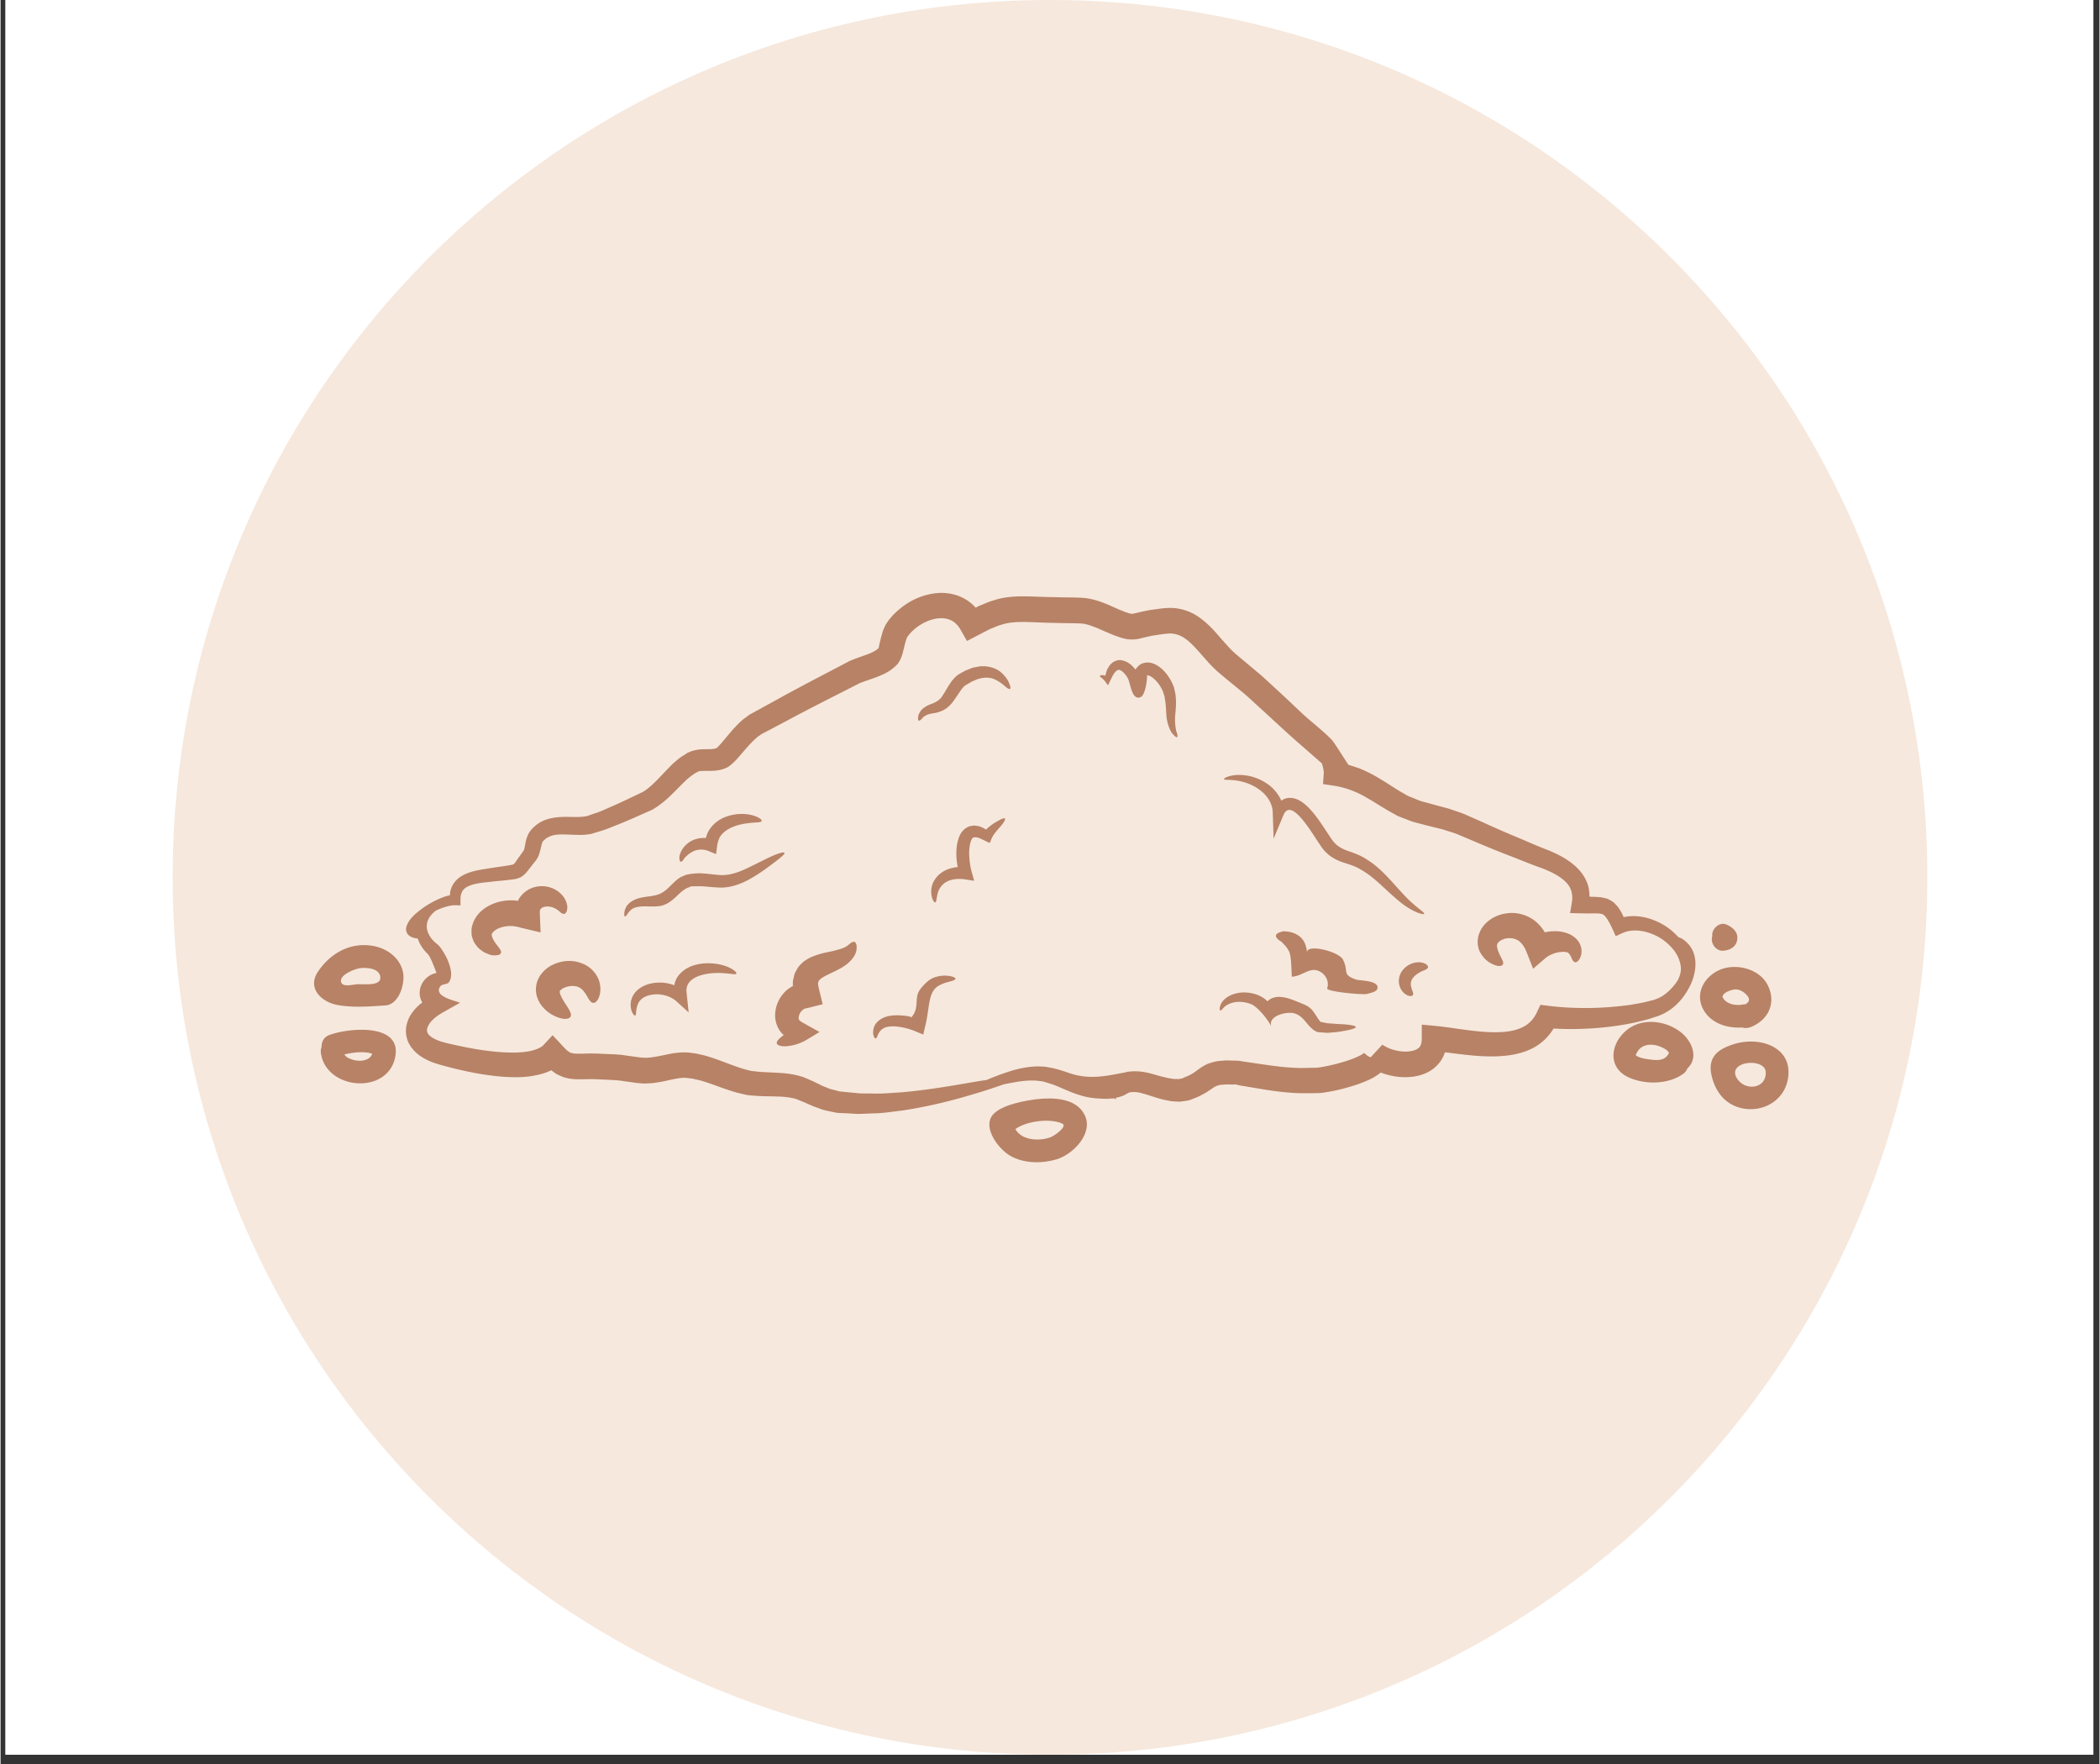 <svg xmlns="http://www.w3.org/2000/svg" width="300" height="252" preserveAspectRatio="xMidYMid meet" version="1.0" viewBox="0 0 224.88 189" zoomAndPan="magnify"><rect x="0" y="0" width="224.88" height="189" fill="#333333" stroke="none"/><defs><clipPath id="804499e5ef"><path d="M.531 0h223.696v188.004H.53Zm0 0" clip-rule="nonzero"/></clipPath><clipPath id="194e08e629"><path d="M18.438 0H206.44v188.004H18.437Zm0 0" clip-rule="nonzero"/></clipPath><clipPath id="a339af44f2"><path d="M112.441 0C60.523 0 18.437 42.086 18.437 94.004c0 51.914 42.086 94 94.004 94 51.914 0 94-42.086 94-94 0-51.918-42.086-94.004-94-94.004Zm0 0" clip-rule="nonzero"/></clipPath><clipPath id="07582774c8"><path d="M43 63.527h139V120H43Zm0 0" clip-rule="nonzero"/></clipPath><clipPath id="10cbf908e5"><path d="M105 117h12v7.707h-12Zm0 0" clip-rule="nonzero"/></clipPath></defs><g fill="#fff" fill-opacity="1" fill-rule="nonzero" clip-path="url(#804499e5ef)"><path d="M.531 0h223.817v188.004H.53Zm0 0"/><path d="M.531 0h223.817v188.004H.53Zm0 0"/></g><g clip-path="url(#194e08e629)"><g clip-path="url(#a339af44f2)"><path fill="#f6e8dd" fill-opacity="1" fill-rule="nonzero" d="M18.438 0H206.44v188.004H18.437Zm0 0"/></g></g><path fill="#b78266" fill-opacity="1" fill-rule="nonzero" d="M186.11 115.637c.91 1.3 3.1.972 3.015-.766-.066-1.398-3.242-1.258-3.281.031-.012.211.07.461.265.735Zm-.329-3.785c2.774-.84 6.375.363 5.703 3.835-.433 2.254-2.648 3.493-4.828 3.07-1.883-.366-3-1.85-3.363-3.667-.164-.828-.031-1.445.309-1.938.43-.62 1.222-1.007 2.18-1.3M187.297 107.273c.043-.156.066-.253-.07-.48-.274-.422-.946-.906-1.563-.758-.375.082-.934.258-1.129.617-.055.11-.07.153.055.336.406.621 1.367.785 2.082.637.098-.016.187-.02.277-.02.168-.109.317-.234.348-.332Zm2.105-1.59c.82 1.81.016 3.547-1.785 4.32-.344.15-.71.192-1.027.083-1.668.113-3.488-.496-4.242-2.106-.887-1.902.593-3.843 2.492-4.277 1.687-.371 3.797.293 4.562 1.98M184.883 99.047c.738.305 1.383.883 1.16 1.766-.18.714-.813 1.003-1.48 1.05-.668.055-1.215-.597-1.215-1.222a.92.92 0 0 1 .054-.329.935.935 0 0 1 .028-.41c.16-.586.828-1.105 1.453-.855"/><g clip-path="url(#07582774c8)"><path fill="#b78266" fill-opacity="1" fill-rule="nonzero" d="M180.027 104.023c.067-.687-.222-1.558-.78-2.261a5.56 5.56 0 0 0-2.388-1.73c-.976-.372-2.148-.497-3.097-.055l-.707.328-.344-.762c-.32-.703-.754-1.492-1.086-1.59-.027-.035-.11-.035-.172-.05-.074 0-.117-.032-.219-.032-.207 0-.367-.016-.613-.012-.445.016-.945 0-1.45-.004l-1.007-.027.18-1.078c.144-.852 0-1.594-.621-2.227-.61-.628-1.567-1.117-2.606-1.515-1.058-.363-2.238-.863-3.414-1.313a107.151 107.151 0 0 1-3.574-1.449c-.602-.258-1.203-.516-1.824-.77-.586-.273-1.172-.39-1.762-.609-.664-.16-1.328-.324-1.996-.496l-1.117-.293c-.375-.11-.668-.246-1.004-.367l-.496-.195-.121-.051-.036-.004-.195-.102-.242-.136c-.332-.18-.668-.364-.977-.559-.64-.375-1.242-.773-1.84-1.11-1.171-.71-2.355-1.171-3.699-1.378l-1.129-.168.082-1.18c.016-.226-.074-.629-.207-1.043l-1.132-.988c-.91-.8-1.856-1.61-2.758-2.438-.899-.824-1.793-1.652-2.703-2.48-.45-.41-.895-.824-1.344-1.23-.453-.407-.957-.801-1.441-1.204-.489-.406-.985-.804-1.473-1.218a12.778 12.778 0 0 1-1.5-1.473c-.895-.996-1.66-1.965-2.469-2.45a2.742 2.742 0 0 0-1.23-.421c-.25-.043-1.075.055-1.625.156-.625.07-1.11.211-1.875.387-.356.097-1.082.133-1.512.015a4.087 4.087 0 0 1-.652-.183c-.18-.067-.407-.137-.555-.195l-.969-.407-.867-.379c-.582-.226-1.098-.418-1.566-.465-.766-.054-2.051-.035-2.965-.074-1.059-.008-2.153-.074-3.098-.101-.965 0-1.8.027-2.613.304-.406.102-.82.32-1.227.461l-1.238.645-1.211.629-.664-1.172c-.504-.895-1.234-1.317-2.25-1.262-1 .04-2.145.613-2.875 1.32l-.133.114c-.047.05-.113.133-.172.191-.113.14-.242.278-.242.301-.02.035-.035.05-.05.074l-.067.14c-.04.075-.07.227-.117.34-.078.266-.149.587-.239.942-.05.195-.066.328-.203.695a4.61 4.61 0 0 1-.168.383l-.058.11-.04.054c0 .012-.14.223-.14.223-.012.004-.027.02-.027.02l-.032.038c-.75.797-1.574 1.11-2.257 1.376-.684.257-1.317.445-1.805.656-2.633 1.347-5.215 2.633-7.688 3.965-.629.336-1.246.66-1.867.992l-.922.476-.02.016a.9.9 0 0 0-.089.07l-.16.114c-.121.07-.223.164-.332.265-.434.371-.852.852-1.293 1.36-.453.503-.828 1.05-1.602 1.64l-.062.043-.043.024c-.66.347-1.274.394-1.762.41-.46.008-.852 0-1.14.015-.282-.023-.95.434-1.454.875-1.07.965-2.129 2.329-3.699 3.246l-.05.024-.032.02c-1.238.546-2.418 1.081-3.656 1.581-.63.239-1.27.524-1.848.688-.3.09-.594.176-.887.27l-.09.027c-.019.004-.05.004-.05.004l-.07.02-.141.019c-.098.015-.192.039-.277.039-.184.02-.364.031-.532.031-1.351.016-2.445-.172-3.234.102a2.223 2.223 0 0 0-.492.238c-.032.023-.055.023-.11.066l-.144.141c-.149.121-.106.113-.149.137a1.67 1.67 0 0 0-.168.492c-.066.238-.109.488-.226.871-.043.11-.082.21-.133.32-.035.082-.074.125-.105.18l-.024.047-.016.02-.074.117a1.025 1.025 0 0 0-.066.082l-.121.144c-.156.195-.309.403-.465.598-.148.187-.316.422-.57.676-.168.129-.332.293-.528.351-.187.07-.394.149-.515.156-1.133.164-1.93.196-2.871.317-.883.09-1.688.199-2.227.504-.535.277-.723.746-.723 1.37v.622l-.57-.016c-.477-.011-1.066.168-1.566.36-.168.062-.325.136-.489.21-.488.36-1.078 1.012-.976 1.887.058.473.32.989.781 1.43.05.059.113.105.18.164l.234.191c.285.293.363.45.504.66.504.743 1.293 2.442.672 3.34-.195.29-.742.149-.961.489-.668 1.05 1.531 1.469 2.144 1.719l-1.894 1.066c-.508.293-.992.66-1.316 1.078-.31.434-.407.824-.278 1.047.059.254.504.601 1.09.832.293.129.613.195.988.305.39.086.785.18 1.188.265 1.594.348 3.281.63 4.957.719.84.043 1.7.043 2.46-.082.774-.113 1.47-.395 1.75-.703l.97-1.05 1.074 1.147c.336.364.648.688.941.754.29.098.844.09 1.563.067.351-.016.742-.008 1.136 0l1.028.043c.699.031 1.386.039 2.136.168l1.16.156.294.043.046.004.133.012c.172.007.383.03.531.03.114-.015.227-.023.34-.023.118-.007.305-.039.446-.066.316-.04.648-.113 1-.18.687-.14 1.465-.34 2.457-.308l.18.004h.046l.082.011.067.008.257.031c.18.032.336.043.54.082.406.09.886.188 1.214.301 1.454.45 2.704 1.016 3.868 1.356l.421.11.211.046.09.027.043.008c.324.031.668.078.942.098.57.043 1.25.058 1.906.101.66.028 1.394.114 2.11.282l.546.156.031.015c.02 0 .106.04.106.04l.058.023.106.047.21.086c.286.133.563.238.849.386.28.13.578.286.82.395.246.098.488.195.722.293.25.062.485.129.723.184l.293.085.422.04c.57.058 1.125.109 1.676.164.527.03 1.027.007 1.527.023.98.04 1.988-.078 2.926-.121 3.781-.328 6.86-.98 9.008-1.3.082-.009.144-.016.226-.032a26.012 26.012 0 0 1 2.656-.984c.782-.23 1.7-.446 2.774-.47.273.005.547.016.836.032.266.047.535.106.812.152.489.11 1.157.313 1.657.493 2.187.785 3.988.375 6.16-.047.261-.078.472-.082.703-.098 1.328-.066 2.27.34 3.183.563.215.046.438.109.66.156l.614.097.547.008a4.27 4.27 0 0 1 .238-.05l.113-.016c.008-.016.723-.32.723-.32.207-.098.328-.184.5-.282.363-.234.766-.625 1.535-.976.352-.114.762-.242 1.086-.281.324-.028.692-.075.992-.07.305.01.614.015.922.027h.168l.153.015.199.028.418.07c2.23.308 4.492.738 6.656.66l.824-.016c.125 0 .29-.007.426-.023l.367-.059c.527-.086 1.09-.215 1.645-.36.55-.147 1.093-.312 1.609-.503.5-.191 1.05-.46 1.238-.625.016-.004.028-.016.028-.016.047.032.101.082.136.114.078.082.172.152.258.207a.79.79 0 0 0 .211.113c.043.016.067.027.098.031l1.25-1.355c.746.539 2.015.851 2.957.71.48-.062.84-.238 1-.421.164-.184.262-.461.262-.895l.007-1.539 1.442.137c1.273.121 2.41.324 3.523.46 1.098.142 2.168.24 3.168.216.996-.016 1.922-.172 2.64-.524.716-.34 1.212-.882 1.544-1.582l.39-.828.86.106c3.14.39 6.21.257 8.8-.106.641-.113 1.27-.207 1.852-.367l.43-.106.113-.027h.004c.027-.004.039-.004.039-.004l.016-.011.218-.082c.336-.098.47-.211.668-.301.715-.442 1.301-1.09 1.72-1.735.16-.308.28-.644.323-1.004Zm-134.195-1.75-.187-.187a3.502 3.502 0 0 1-.227-.254 3.952 3.952 0 0 1-.719-1.273c-.02-.012-.047-.012-.07-.012a1.781 1.781 0 0 1-.695-.2c-.13-.081-.29-.19-.391-.386a.945.945 0 0 1-.063-.66c.262-.852.977-1.43 1.817-2.047.422-.293.902-.578 1.453-.84.418-.191.848-.383 1.395-.488a2.35 2.35 0 0 1 .18-.856 2.527 2.527 0 0 1 1.007-1.164c.875-.543 1.816-.672 2.707-.82.832-.145 1.91-.27 2.719-.426.199-.039.21-.07.277-.12.086-.106.223-.286.367-.509.153-.21.309-.422.461-.644l.125-.164.024-.02.015-.043c.032-.058.075-.133.09-.172 0-.02-.008-.035 0-.05.035-.13.082-.403.137-.692.059-.289.156-.656.387-1.047.117-.191.324-.43.394-.484l.149-.145c.058-.054.156-.125.226-.191.344-.27.645-.41.992-.547 1.407-.48 2.707-.238 3.754-.312.14-.004.266-.024.387-.04.059 0 .113-.015.172-.02l.082-.022.043-.004c.281-.098.566-.196.851-.293.61-.192 1.114-.45 1.676-.684 1.102-.48 2.274-1.043 3.453-1.61 1.078-.648 1.973-1.812 3.23-3.038.345-.297.68-.606 1.106-.864l.317-.195.039-.035.015-.012c.004-.004.114-.058.114-.058l.07-.028.14-.058.141-.067c.055-.015.164-.047.238-.062a4.68 4.68 0 0 1 .528-.118c.535-.054.976-.039 1.34-.046.293-.016.5-.067.613-.11.281-.234.7-.742 1.105-1.234.442-.52.899-1.082 1.5-1.625.141-.14.293-.27.477-.39l.25-.188.129-.098.031-.027.098-.055.054-.031.918-.5c.606-.336 1.227-.676 1.844-1.012 2.48-1.383 5.082-2.715 7.719-4.105l.059-.032.035-.02c.73-.316 1.382-.515 1.953-.734.531-.195.96-.433 1.164-.644.008-.008.023-.008.023-.035a.16.16 0 0 0 .028-.047c.004-.027.004-.031 0-.031 0-.02.035-.192.062-.305.074-.309.149-.672.27-1.066.062-.22.105-.403.218-.641l.149-.336c.07-.125.152-.242.234-.367.184-.29.297-.375.399-.516a3.56 3.56 0 0 1 .18-.203l.245-.242c1.27-1.207 2.778-1.992 4.614-2.137.914-.055 1.918.113 2.797.606.464.254.87.59 1.21.968l.368-.195c.535-.195 1.023-.453 1.605-.602 1.117-.382 2.352-.425 3.426-.417 1.102.023 2.063.082 3.063.082 1.16.054 1.945 0 3.265.097 1.746.227 3 1.02 4.129 1.43.16.078.254.094.383.137.129.054.25.093.32.093.082.02.153.036.195.02.012.016.137-.004.239-.027.531-.118 1.328-.329 2.008-.41.746-.087 1.226-.223 2.277-.165a5.44 5.44 0 0 1 2.426.825c1.41.921 2.222 2.07 3.047 2.957.406.46.796.879 1.21 1.218.485.41.973.813 1.454 1.22.476.405.964.796 1.437 1.218.473.433.945.867 1.41 1.3.957.872 1.817 1.7 2.703 2.536 1.02.949 2.235 1.847 3.18 2.832.363.387 1.734 2.672 1.82 2.699.403.113.793.254 1.184.383.766.32 1.492.687 2.137 1.09.672.39 1.265.797 1.851 1.16.293.183.586.351.871.512l.22.132.042.016.086.043.488.195c.32.125.66.293.965.375l.895.242c.668.184 1.324.364 1.98.532.684.254 1.406.445 2.024.746.613.265 1.214.539 1.812.8a93.021 93.021 0 0 0 3.484 1.52c1.149.48 2.208.965 3.383 1.406 1.16.489 2.332 1.079 3.278 2.11.46.515.843 1.176 1.004 1.879.07.336.097.656.097.972.13.008.266.02.406.02.211 0 .504.02.754.039.125.008.305.058.45.09.152.031.3.054.46.152.157.086.317.172.458.266.125.097.226.222.335.336.243.226.348.449.485.664.133.222.23.43.312.625 1.282-.27 2.508.004 3.504.437a6.771 6.771 0 0 1 2.344 1.696c.121.05.25.109.39.168.5.312 1.106.894 1.337 1.792.242.891.101 1.946-.317 2.957-.45 1.016-1.133 2.04-2.254 2.864-.32.203-.687.433-.941.527l-.211.094-.055.023-.105.043-.117.032c-.16.046-.313.109-.477.156-.645.226-1.313.363-2.008.531a32.527 32.527 0 0 1-4.441.598c-1.324.078-2.707.113-4.156.015a5.644 5.644 0 0 1-2.223 2.102c-1.188.61-2.457.812-3.664.871-1.973.098-3.914-.203-5.754-.422a3.53 3.53 0 0 1-.754 1.305c-.746.836-1.742 1.168-2.61 1.3a6.826 6.826 0 0 1-2.558-.14c-.328-.07-.64-.18-.95-.293-.01 0-.023.004-.027.016-.78.617-1.402.836-2.046 1.093-.641.246-1.27.43-1.899.598-.625.168-1.254.297-1.91.402l-.52.075c-.171.015-.304.015-.484.02l-.969.01c-2.605.04-4.914-.464-7.113-.812l-.418-.086-.195-.066c-.004 0-.098.035-.098.035l-.742-.012c-.25-.007-.43.032-.652.032-.211.011-.313.074-.477.109-.227.07-.644.383-1.164.727-.293.156-.621.34-.89.464-.235.098-.477.188-.723.286l-.043.02-.02.003-.144.055-.153.031-.27.039-.519.074c-.332.008-.652-.023-.976-.047-.293-.058-.582-.109-.864-.168a36.59 36.59 0 0 1-.773-.218c-.969-.313-1.848-.621-2.383-.594h-.078c-.254.016-.312.004-.48.086-.082.031-.266.156-.489.265a3.772 3.772 0 0 1-.414.153c-.18.066-.203.047-.304.074l-.118.023-.015.09-.078.11c-.004 0-.04-.094-.04-.094l-.046-.023c.023 0 .047-.008.07-.008-.309-.059-.59-.016-.898.015l.535-.023h.265l.028.016c-.602.074-1.27.042-1.899-.008-1.441-.082-2.71-.645-3.699-1.07-.535-.231-.883-.387-1.406-.54-.227-.074-.45-.14-.668-.203-.219-.027-.434-.05-.633-.078-.856-.062-1.688.035-2.445.176-.407.074-.79.144-1.153.226-.476.172-1.062.368-1.773.602-2.082.644-5.094 1.586-9.027 2.187-.997.11-1.997.293-3.133.31-.567.015-1.153.058-1.719.058-.55-.032-1.11-.07-1.68-.09l-.422-.024-.058-.011h-.024l-.109-.004c-.004-.012-.129-.04-.129-.04l-.242-.046a21.214 21.214 0 0 1-.988-.219c-.309-.113-.625-.23-.946-.344-.308-.113-.543-.234-.82-.347-.258-.125-.563-.235-.84-.352l-.215-.082-.097-.043c-.012 0-.028-.012-.028-.012l-.36-.086a9.188 9.188 0 0 0-1.66-.164c-.616-.027-1.245-.015-1.98-.058a14.921 14.921 0 0 1-1.023-.082l-.067-.004h-.03l-.13-.028-.14-.027-.278-.066-.554-.13c-1.414-.39-2.684-.948-3.907-1.3-.336-.102-.546-.117-.824-.2-.144-.038-.34-.042-.515-.07l-.254-.027-.07-.012h-.098c-.43-.015-1.063.114-1.774.27-.36.074-.722.164-1.129.219-.222.027-.39.07-.64.086l-.754.039c-.211-.008-.375-.024-.563-.04l-.136-.011-.239-.02-.25-.043-1.03-.14c-.63-.113-1.353-.13-2.04-.164l-1.043-.047c-.293-.008-.586-.016-.922 0-.644 0-1.48.09-2.484-.223a18.902 18.902 0 0 1-.7-.308c-.21-.13-.394-.278-.597-.43-.754.379-1.52.527-2.195.64-1.059.153-2.04.114-3.004.055-1.907-.152-3.672-.504-5.352-.922-.418-.105-.828-.21-1.234-.324-.418-.125-.89-.254-1.336-.469a4.004 4.004 0 0 1-.66-.351 3.213 3.213 0 0 1-.641-.465c-.219-.156-.402-.418-.586-.629-.16-.27-.336-.516-.418-.832a2.886 2.886 0 0 1 0-1.816c.152-.563.453-.98.758-1.356.266-.312.555-.562.848-.793-.164-.293-.29-.644-.278-1.004 0-1.062.754-1.847 1.532-2.086.085-.03.175-.058.265-.074a5.165 5.165 0 0 0-.18-.472 10.748 10.748 0 0 0-.476-1.122c-.067-.14-.192-.324-.192-.351l-.023-.024"/></g><path fill="#b78266" fill-opacity="1" fill-rule="nonzero" d="M178.762 112.805c-.168-.282-.422-.426-.73-.575-.829-.406-2.02-.492-2.606.38-.09.136-.196.331-.227.433a.17.17 0 0 0 .031.039c.25.215.782.332 1.157.39.879.118 1.922.325 2.375-.667Zm1.254-2.22c1.27.99 1.918 2.81.722 3.872-.082.223-.222.43-.449.59-1.582 1.16-4.156 1.187-5.887.367-2.207-1.035-1.933-3.488-.293-4.941 1.649-1.47 4.246-1.172 5.907.113M169.168 101.05c.2.376.238.743.215 1.02-.02.285-.113.493-.188.653-.195.293-.363.41-.52.37-.148-.042-.269-.222-.359-.468-.12-.234-.261-.54-.476-.59-.082-.035-.215-.035-.344-.058-.172.011-.36.011-.598.058-.453.082-1.035.32-1.382.625l-1.313 1.133-.715-1.816c-.21-.52-.5-.938-.836-1.176-.46-.313-1.132-.367-1.632-.168-.243.086-.422.21-.512.308a.492.492 0 0 0-.176.387c.04.863.895 1.738.606 2.035-.114.145-.391.196-.829.043-.46-.176-1.125-.488-1.64-1.488a2.518 2.518 0 0 1-.02-1.95c.258-.695.785-1.23 1.399-1.593.613-.367 1.328-.547 2.082-.559.765 0 1.586.239 2.27.707.55.383.96.864 1.253 1.372.488-.114.957-.137 1.414-.114.457.035.914.156 1.32.348.407.223.774.527.981.922M152.156 103.113c.57.078.82.356.781.528-.042.195-.343.285-.683.437-.336.164-.742.418-.973.758-.21.332-.226.637-.117.992.031.074.043.156.059.238a.991.991 0 0 1 .097.239c.055.136.043.25-.015.324-.055.078-.168.098-.32.082a.79.79 0 0 1-.255-.066c-.097-.06-.222-.13-.343-.227a1.698 1.698 0 0 1-.535-.957c-.098-.434.003-.973.28-1.383.571-.832 1.477-1.035 2.024-.965M150.809 96.344c1.027 1.004 1.793 1.414 1.722 1.574-.035.098-.957-.078-2.219-.996-.609-.457-1.308-1.082-2.046-1.774-.743-.683-1.563-1.449-2.559-1.996h-.012l-.03-.027c-.446-.273-.977-.453-1.63-.66-.637-.195-1.426-.535-2.012-1.133-.007-.008-.015-.016-.023-.016-.3-.296-.434-.52-.602-.754-.164-.242-.324-.492-.488-.734-1.164-1.82-2.785-4.129-3.46-2.492l-1.052 2.52-.093-2.81c-.02-.925-.559-1.73-1.203-2.26-.641-.548-1.368-.837-1.97-1.009a6.506 6.506 0 0 0-1.464-.218c-.36-.008-.57-.008-.582-.082-.016-.063.156-.184.516-.301.375-.114.945-.196 1.671-.114a5.31 5.31 0 0 1 2.442.915 4.318 4.318 0 0 1 1.508 1.804c.218-.148.488-.261.78-.289.868-.047 1.438.418 1.9.805.882.828 1.511 1.808 2.152 2.777.156.239.32.477.465.703.148.223.328.457.41.532l.043.043c.394.406.879.644 1.496.855.586.207 1.27.45 1.855.84 1.168.715 1.985 1.594 2.696 2.36.69.765 1.27 1.417 1.789 1.937M140.742 103.516c0-.04-.004-.016-.012.027.008-.012.008-.016.012-.027Zm5.727 1.609c.62.113 1.195.32 1.039.828-.078.254-.469.39-1.153.547-.453.098-4.347-.25-4.218-.613.254-.688-.164-1.504-.836-1.825-1.051-.496-1.778.524-2.95.586-.054-.75-.038-1.613-.18-2.34-.07-.39-.292-.687-.51-.964-.106-.133-.212-.211-.321-.336-.078-.133-.281-.195-.38-.29-.222-.175-.335-.34-.308-.484.024-.152.184-.273.457-.363.145-.031.266-.113.52-.082.226.016.527.05.82.148 1.047.376 1.414 1.055 1.54 2.126-.11-.985 3.394-.13 3.84.75.655 1.3-.153 1.582 1.378 2.132.18.067.742.094 1.262.18M145.203 110.04c0 .12-.387.241-1.058.378-.352.055-.754.152-1.258.184-.25.015-.512.058-.805.058-.305-.027-.617-.05-.953-.074a.236.236 0 0 1-.07-.023c-1.055-.446-1.293-1.668-2.454-1.993-.742-.218-2.902.227-2.44 1.47-.255-.685-1.462-2.142-2.122-2.43-.652-.274-1.336-.317-1.844-.22-.515.09-.902.329-1.094.512-.218.235-.351.41-.425.364-.063-.032-.098-.227.027-.579.145-.402.57-.851 1.242-1.117.668-.261 1.543-.34 2.477-.054.449.136.914.367 1.32.77.098-.099.211-.188.332-.266.293-.145.602-.211.867-.211.672.011 1.16.195 1.625.367.22.094.438.176.653.261l.3.126.145.062.14.063.07.035c.138.043.556.359.696.558.168.207.281.403.403.57.199.337.39.59.488.649.234.04.46.09.672.129.254.035.504.035.738.055.45.046.883.046 1.227.078.699.066 1.101.164 1.101.277"/><path fill="#b78266" fill-opacity="1" fill-rule="nonzero" d="M142.023 91.332c.008.008.008.016.016.023l-.039-.039c.008 0 .016.008.023.016M125.945 78.262c.145.39.196.66.118.718-.07.063-.278-.105-.602-.496-.258-.43-.531-1.16-.563-2.011-.023-.414-.05-.868-.097-1.301-.051-.203-.051-.375-.11-.621-.043-.125-.086-.242-.12-.375l-.048-.14c0-.016-.023-.06-.023-.06l-.043-.07a3.798 3.798 0 0 0-.844-1.152 1.794 1.794 0 0 0-.539-.352c-.18-.066-.234-.039-.234-.035.023.453-.195 2.137-.707 2.332-.973.356-1.04-1.496-1.38-2.078-.25-.41-.593-.766-.812-.82-.105-.059-.164-.028-.277.004-.05.043-.117.066-.164.125-.055.054-.105.12-.164.18-.184.269-.324.574-.438.816l-.25.504-.261-.368a2.928 2.928 0 0 0-.395-.421c-.125-.082-.219-.141-.21-.196.015-.05.09-.11.269-.113a.91.91 0 0 1 .32.063 3.89 3.89 0 0 1 .223-.72c.07-.109.136-.222.199-.335.082-.11.203-.223.312-.324.258-.204.68-.364 1.055-.262.668.137 1.082.547 1.445.988.102-.18.25-.355.461-.515.52-.352 1.149-.262 1.524-.098.379.172.695.39.933.633.504.492.852 1.05 1.09 1.613l.043.105.028.06.007.026.032.086c0 .012.047.207.047.207l.082.383c.058.25.066.582.093.852 0 .531-.035.98-.078 1.379-.082.793.012 1.355.078 1.789M119.418 117.68c-.023 0-.047.007-.07.007l-.028-.015h-.265l-.535.023c.308-.03.59-.074.898-.015"/><g clip-path="url(#10cbf908e5)"><path fill="#b78266" fill-opacity="1" fill-rule="nonzero" d="M112.516 121.84c.414-.156 1.847-1.168 1.23-1.461-1.2-.559-3.695-.332-5.02.586.669 1.242 2.594 1.332 3.79.875Zm3.582-2.485c1.109 2.004-1.164 4.317-2.934 4.852-1.578.477-3.531.469-4.988-.375-1.223-.707-2.965-2.95-1.906-4.336.863-1.129 3.671-1.621 4.953-1.746 1.648-.168 3.965-.063 4.875 1.605"/></g><path fill="#b78266" fill-opacity="1" fill-rule="nonzero" d="M108.078 73.246c.129.32.156.516.074.563-.082.05-.261-.047-.504-.254a4.65 4.65 0 0 0-1-.703c-.43-.23-.949-.305-1.55-.196-.149.043-.305.082-.465.125-.149.063-.293.13-.453.196-.14.046-.336.187-.516.285l-.281.164c-.07.031-.086.07-.137.101-.242.235-.52.664-.777 1.051-.278.379-.469.758-.961 1.176-.516.45-1.125.594-1.516.66-.433.059-.66.14-.87.246-.083.059-.177.106-.25.16-.083.098-.153.184-.22.239-.117.125-.215.18-.27.148-.062-.023-.085-.133-.077-.309.007-.093.023-.195.05-.312.055-.129.145-.285.262-.457.242-.305.7-.563 1.09-.695.406-.157.715-.309.953-.563l.067-.058c.117-.133.39-.563.617-.954.261-.418.488-.863.988-1.351.117-.098.254-.219.379-.285l.277-.157c.196-.105.352-.21.59-.293.234-.093.453-.191.672-.253.227-.04.445-.082.668-.122.902-.093 1.758.196 2.273.633.493.446.782.88.887 1.215M107.605 87.703c.079.07-.05.324-.359.715-.293.371-.812.848-1.062 1.426l-.204.48-.574-.277c-.254-.121-.52-.27-.773-.317-.25-.043-.406-.027-.488.063-.235.23-.399 1.074-.36 1.855.028.594.11 1.204.246 1.7l.285 1.023-1.004-.156c-.66-.098-1.285-.031-1.769.172a1.93 1.93 0 0 0-.973.906c-.187.352-.218.715-.277.95-.023.28-.078.433-.148.448-.082.008-.184-.113-.297-.37a2.354 2.354 0 0 1-.078-1.305c.113-.563.543-1.235 1.238-1.641.449-.27.988-.418 1.547-.477a8.638 8.638 0 0 1-.149-1.207c-.004-.484.012-.964.125-1.457.121-.476.278-1.015.793-1.437.13-.09.27-.172.422-.238.149-.059.3-.07.457-.098.152-.031.274.016.406.027.13.024.266.04.364.086.246.094.449.196.629.32.023-.03.05-.066.07-.09.148-.152.308-.261.45-.374.284-.227.538-.352.75-.477.39-.226.655-.332.733-.25M101.79 104.594c.347.082.53.172.519.27 0 .093-.184.19-.504.273-.317.086-.77.191-1.211.43-.45.234-.758.613-.95 1.269-.183.644-.253 1.5-.425 2.434-.051.27-.114.539-.18.8l-.18.774-.75-.309c-1.343-.574-2.808-.734-3.468-.383-.332.157-.508.457-.621.676-.098.281-.184.445-.274.434-.09-.008-.187-.164-.25-.461-.027-.336.004-.938.54-1.403.534-.46 1.222-.613 1.995-.617.278 0 .653.02.973.063.316.035.558.097.558.176.82-.868.422-1.75.743-2.614.164-.422.57-.832.89-1.14.32-.305.7-.516 1.043-.598a3.23 3.23 0 0 1 1.551-.074M91.46 100.91c.169.024.333.32.24.883-.071.598-.669 1.332-1.45 1.805-.754.48-1.719.816-2.313 1.222-.285.22-.308.332-.328.457-.054.114.036.524.137.946l.34 1.37-1.652.419-.036.011c-.168.004-.34.075-.511.23-.172.161-.301.388-.34.575-.055.192-.055.277-.016.387.04.113.219.242.438.367l1.777.988-1.351.817c-.938.562-1.739.672-2.31.718-.526 0-.843-.105-.91-.296-.066-.196.15-.461.567-.782.043-.047.113-.097.168-.144-.035-.04-.066-.055-.097-.074-.583-.551-.88-1.438-.817-2.223.05-.8.367-1.555.918-2.18.262-.3.598-.562.977-.758 0-.128-.004-.257-.004-.394 0-.2.082-.461.129-.692.043-.23.164-.449.289-.667.117-.223.257-.418.422-.563.324-.363.656-.535.976-.715 1.219-.555 2.11-.601 2.75-.793.637-.156 1.035-.3 1.313-.523.277-.223.5-.426.695-.39M83.988 91.375c.067.137-.43.54-1.293 1.188-.441.332-.96.718-1.601 1.132-.645.395-1.364.856-2.332 1.149l-.04.015c-.6.184-1.261.282-1.886.227-.64-.027-1.23-.113-1.8-.133h-.524c-.2.016-.563 0-.563.02l-.054.039-.098.039-.113.047c-.075.03-.157.05-.223.097a2.732 2.732 0 0 0-.422.282c-.531.406-1.09 1.175-2.004 1.496-.805.297-1.926.02-2.82.21-.363.07-.57.196-.73.36-.07.09-.165.144-.22.234-.058.098-.113.18-.156.239-.097.132-.168.191-.218.175-.047-.023-.063-.109-.063-.273 0-.156.016-.375.184-.703.066-.172.21-.3.36-.465.171-.125.366-.262.562-.348.886-.394 1.757-.28 2.605-.593.91-.329 1.445-1.29 2.27-1.79.105-.074.234-.113.359-.171l.18-.075.097-.039.028-.007c.004 0 .101-.028.101-.028l.04-.004c.222-.039.421-.078.663-.097.246-.016.535-.04.778-.028.687.032 1.297.13 1.851.172a4.38 4.38 0 0 0 1.457-.113l.051-.016c.746-.168 1.488-.547 2.137-.86.668-.327 1.258-.624 1.738-.858 1-.473 1.64-.649 1.7-.52M79.95 87.238c1.1.13 1.671.57 1.593.73-.059.192-.672.114-1.598.25-.882.114-2.23.466-2.855 1.43-.168.293-.254.614-.309.95l-.12.914-.79-.325a2.076 2.076 0 0 0-1.21-.12c-.391.081-.712.28-.954.468-.219.188-.41.344-.527.555-.137.18-.239.262-.309.238-.086-.023-.125-.156-.137-.367-.03-.195.075-.586.32-.98a2.65 2.65 0 0 1 1.239-1.008 3.13 3.13 0 0 1 1.277-.188c.075-.293.188-.586.36-.863.535-.84 1.351-1.3 2.078-1.504a4.83 4.83 0 0 1 1.941-.18M76.727 103.277c1.48.223 2.207.899 2.109 1.04-.098.18-.879-.102-2.176-.067-.633.02-1.406.11-2.097.418-.7.336-1.149.836-1.063 1.64l.031.32.196 1.849-1.325-1.204c-.562-.503-1.394-.742-2.113-.742-.727.016-1.355.23-1.687.582-.352.336-.422.79-.489 1.094-.011.367-.043.59-.133.606-.09.015-.226-.157-.37-.493-.114-.394-.223-1.093.25-1.797.453-.71 1.374-1.144 2.363-1.23.617-.055 1.3.016 1.96.273.075-.382.212-.75.465-1.054.407-.52.946-.832 1.442-1.02 1-.351 1.91-.32 2.637-.215M64.203 105.39c.156.731 0 1.262-.148 1.598-.18.328-.364.48-.555.461-.406-.011-.605-.785-1.094-1.332a1.344 1.344 0 0 0-.84-.453c-.328-.062-.824 0-1.191.176-.188.078-.3.183-.352.226-.046.051-.07.032-.097.125-.07.18.164.668.39 1.036.47.753.973 1.398.743 1.722-.204.29-.918.367-2.055-.281a3.896 3.896 0 0 1-.852-.707 3.008 3.008 0 0 1-.726-1.352 2.68 2.68 0 0 1 .336-2 3.32 3.32 0 0 1 1.445-1.261c1.094-.508 2.266-.508 3.254-.059 1.004.434 1.621 1.379 1.742 2.102M59.953 95.688c.61.546.781 1.207.774 1.597-.04.418-.188.617-.352.633-.16.02-.355-.129-.55-.313-.227-.18-.5-.359-.84-.433-.329-.086-.782-.055-1.028.125-.203.207-.187.238-.172.758l.074 1.847-1.914-.457a4.505 4.505 0 0 1-.488-.129 22.616 22.616 0 0 0-.504-.086c-.742-.07-1.45.122-1.867.375-.2.13-.293.25-.379.332 0 .04-.082.079-.066.145 0 .027-.016.059-.024.102.016.039.024.082.031.12.196.786 1.188 1.497.946 1.829-.082.176-.36.246-.785.222-.192.016-.489-.097-.813-.242-.18-.058-.336-.175-.504-.304-.168-.13-.347-.266-.504-.493-.082-.105-.164-.222-.246-.336-.062-.128-.113-.28-.172-.437-.129-.305-.113-.664-.105-1.031.105-.715.48-1.375.976-1.84 1.004-.922 2.395-1.305 3.766-1.184.07.008.152.024.223.04.043-.083.07-.157.11-.227a2.887 2.887 0 0 1 1.628-1.242c1.203-.32 2.191.097 2.785.629M38.133 105.46c.781-.054 2.652.243 2.554-.776-.082-.926-1.41-1.028-2.085-.961-.497.035-2.282.672-2.125 1.46.125.575 1.05.352 1.546.294.043-.004.075-.004.11-.016Zm4.996-1.226c.21 1.192-.441 3.391-1.89 3.489-1.704.117-3.45.261-5.153-.047-1.711-.32-3.277-1.797-2.066-3.586 1.351-2 3.52-3.192 5.949-2.73 1.492.277 2.883 1.316 3.16 2.874M39.758 113.043c.031-.055.054-.098.07-.137-.754-.285-1.973-.172-2.988.067.305.554 1.469.754 1.95.66.42-.09.745-.188.968-.59Zm-4.543-2.145c1.996-.753 7.75-1.343 7.078 2.301-.766 4.18-7.504 3.594-7.977-.437a1.14 1.14 0 0 1 .082-.575c-.023-.515.211-1.062.817-1.289"/></svg>